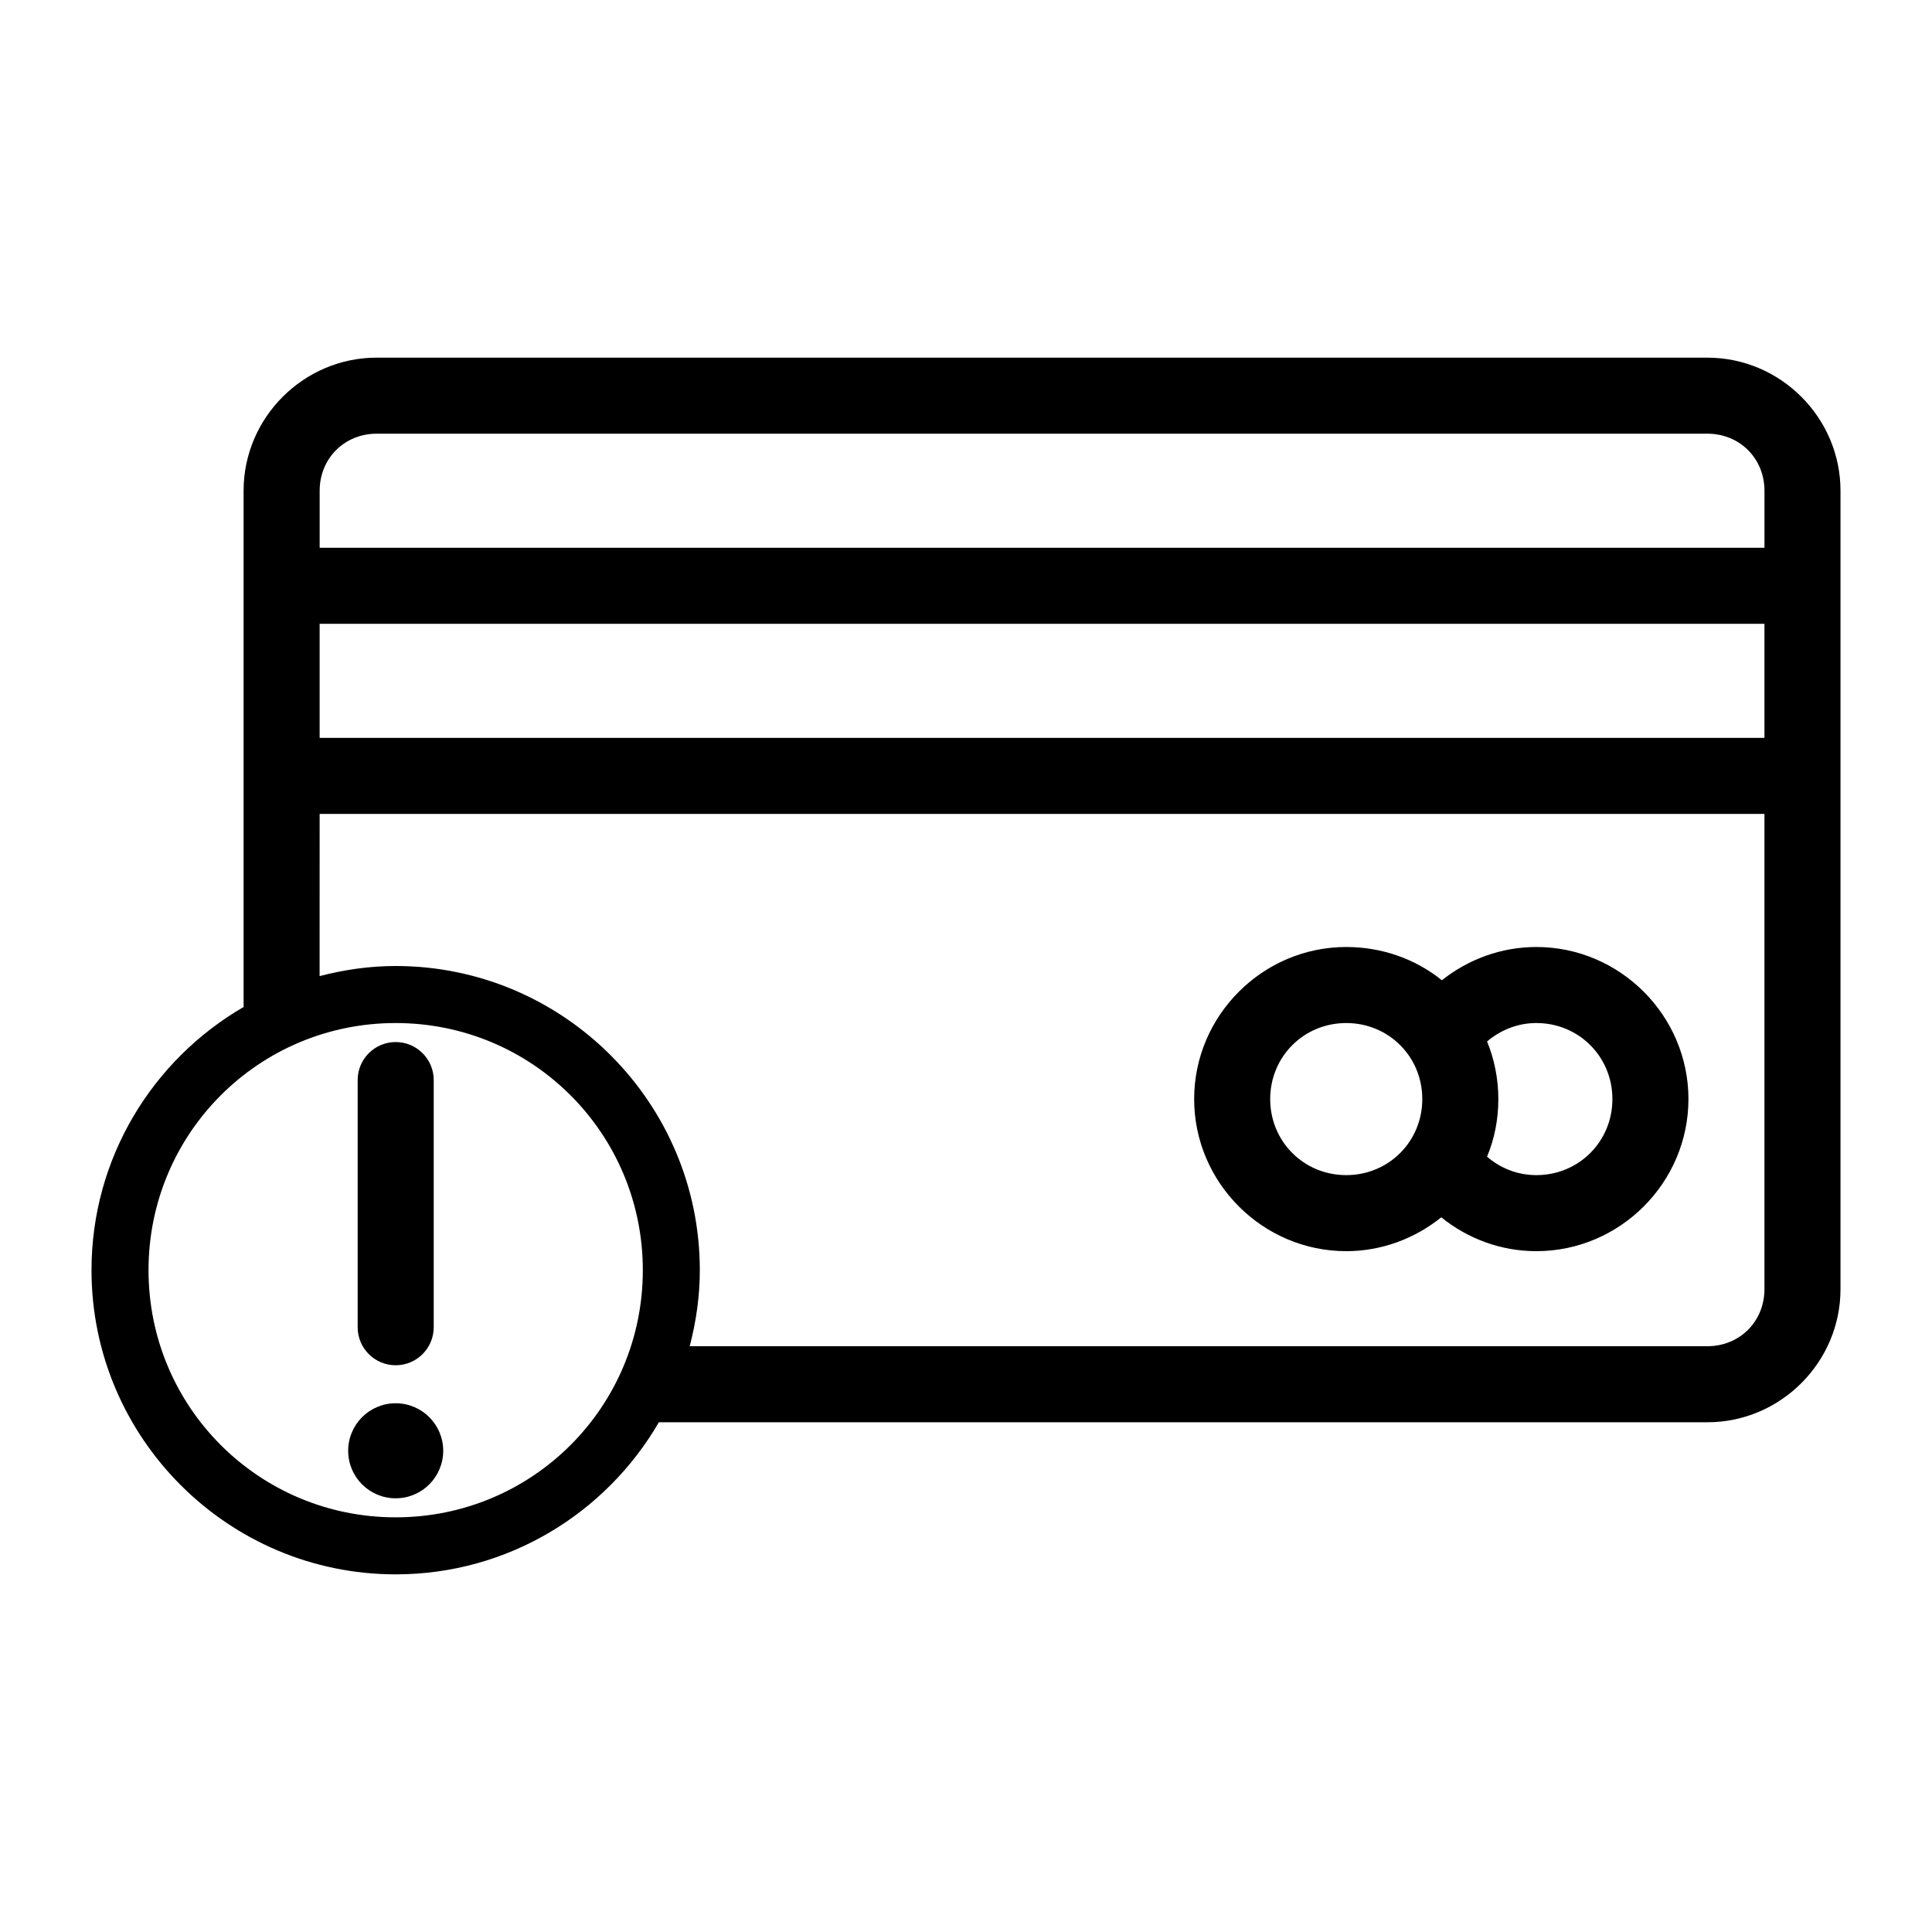 <?xml version="1.0" encoding="UTF-8"?>
<!-- Uploaded to: ICON Repo, www.iconrepo.com, Generator: ICON Repo Mixer Tools -->
<svg fill="#000000" width="800px" height="800px" version="1.1" viewBox="144 144 512 512" xmlns="http://www.w3.org/2000/svg">
 <path d="m243.82 238.78c-19.363 0-35.266 15.902-35.266 35.266v136.82c-24.078 13.961-40.305 39.98-40.305 69.746 0 44.43 36.18 80.609 80.609 80.609 29.766 0 55.785-16.227 69.746-40.305h277.88c19.363 0 35.266-15.902 35.266-35.266v-211.6c0-19.363-15.902-35.266-35.266-35.266zm0 20.152h352.67c8.547 0 15.113 6.566 15.113 15.113v15.113h-382.89v-15.113c0-8.547 6.566-15.113 15.113-15.113zm-15.113 50.383h382.89v30.23h-382.89zm0 50.383h382.89v125.95c0 8.547-6.566 15.113-15.113 15.113h-269.7c1.676-6.461 2.676-13.176 2.676-20.152 0-44.43-36.18-80.609-80.609-80.609-6.977 0-13.691 1-20.152 2.676zm272.06 35.266c-22.141 0-40.305 18.164-40.305 40.305s18.164 40.305 40.305 40.305c9.488 0 18.281-3.422 25.191-8.973 6.906 5.586 15.672 8.973 25.191 8.973 22.141 0 40.305-18.164 40.305-40.305s-18.164-40.305-40.305-40.305c-9.457 0-18.148 3.344-25.035 8.816-6.926-5.598-15.82-8.816-25.348-8.816zm-251.91 20.152c36.262 0 65.496 29.234 65.496 65.496s-29.234 65.496-65.496 65.496-65.496-29.234-65.496-65.496 29.234-65.496 65.496-65.496zm251.91 0c11.25 0 20.152 8.902 20.152 20.152s-8.902 20.152-20.152 20.152-20.152-8.902-20.152-20.152 8.902-20.152 20.152-20.152zm50.383 0c11.25 0 20.152 8.902 20.152 20.152s-8.902 20.152-20.152 20.152c-5.019 0-9.551-1.852-13.066-4.883 1.965-4.731 2.992-9.859 2.992-15.27 0-5.363-1.062-10.578-2.992-15.27 3.519-2.981 8.051-4.883 13.066-4.883zm-302.29 5.039c-5.566 0-10.078 4.512-10.078 10.078v65.496c0 5.566 4.512 10.078 10.078 10.078s10.078-4.512 10.078-10.078v-65.496c0-5.566-4.512-10.078-10.078-10.078zm0 95.723c-6.957 0-12.594 5.641-12.594 12.594 0 6.957 5.641 12.594 12.594 12.594 6.957 0 12.594-5.641 12.594-12.594 0-6.957-5.641-12.594-12.594-12.594z"/>
</svg>